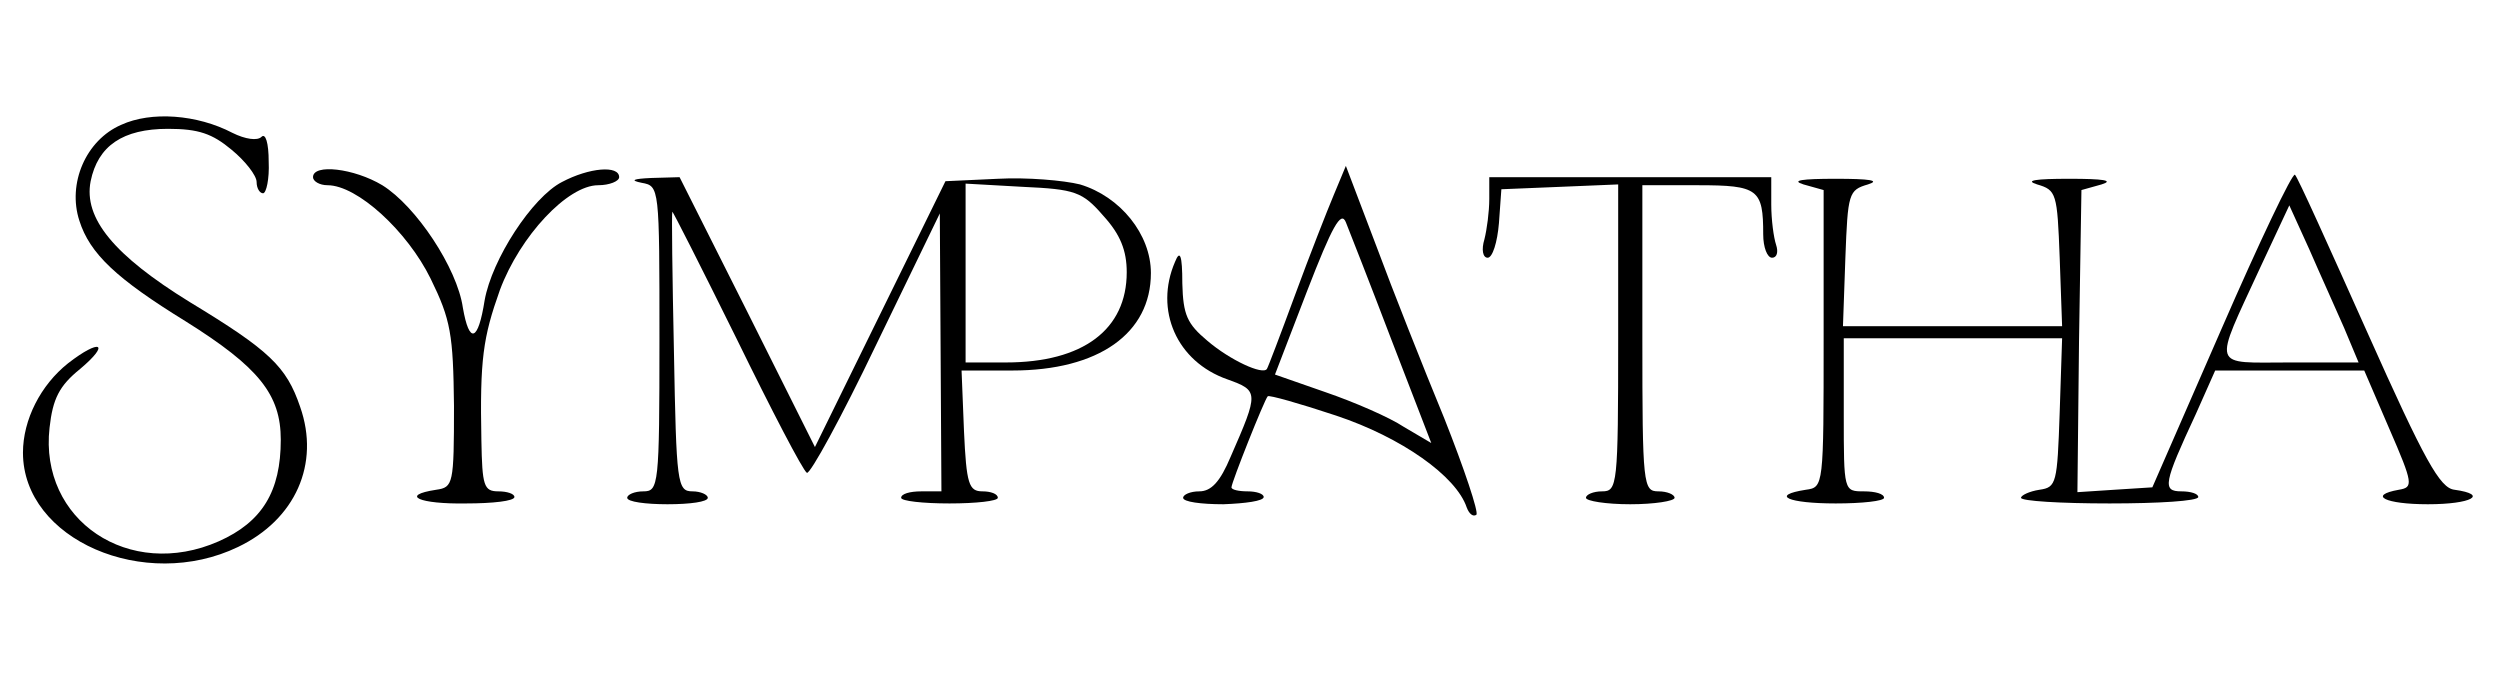<svg xmlns="http://www.w3.org/2000/svg" xmlns:xlink="http://www.w3.org/1999/xlink" width="1554" zoomAndPan="magnify" viewBox="0 0 1165.5 324.75" height="433" preserveAspectRatio="xMidYMid meet" version="1.2"><g id="dca2d83c69"><path style=" stroke:none;fill-rule:nonzero;fill:#000000;fill-opacity:1;" d="M 56.531 58.184 C 40.004 65.32 31.363 85.602 37 102.879 C 41.883 118.277 54.277 129.918 86.578 149.824 C 120.758 171.234 130.898 184.004 130.898 205.035 C 130.898 229.07 122.262 243.344 101.977 252.359 C 60.285 270.762 18.219 242.594 23.102 199.402 C 24.605 185.879 27.609 179.871 37.375 171.984 C 51.648 159.965 46.766 157.711 31.742 169.355 C 18.969 179.496 10.707 195.645 10.707 211.043 C 10.707 251.605 67.422 276.02 110.992 254.988 C 137.66 242.219 149.305 216.301 139.914 189.637 C 133.527 170.859 125.641 163.348 88.457 140.812 C 53.148 119.027 38.879 101.75 42.258 84.477 C 45.637 67.949 57.281 60.062 78.316 60.062 C 92.59 60.062 98.973 62.316 107.988 69.828 C 114.375 75.086 119.633 81.848 119.633 84.852 C 119.633 87.855 121.133 90.109 122.637 90.109 C 124.141 90.109 125.641 83.348 125.266 75.461 C 125.266 66.449 123.762 61.941 121.887 63.816 C 120.008 65.695 114.375 64.945 108.363 61.941 C 91.836 53.301 70.426 51.801 56.531 58.184 Z M 56.531 58.184 "/><path style=" stroke:none;fill-rule:nonzero;fill:#000000;fill-opacity:1;" d="M 145.922 82.598 C 145.922 84.477 148.93 86.352 152.684 86.352 C 166.582 86.352 189.867 107.762 200.762 129.918 C 210.152 149.074 211.277 155.836 211.652 189.262 C 211.652 225.691 211.277 227.195 203.391 228.32 C 186.113 230.949 195.504 235.082 217.289 234.707 C 229.684 234.707 239.824 233.578 239.824 231.703 C 239.824 230.199 236.445 229.07 232.312 229.07 C 225.551 229.07 224.801 226.441 224.426 205.41 C 223.672 167.477 225.176 157.336 233.062 135.18 C 242.453 110.016 264.613 86.352 278.887 86.352 C 284.145 86.352 288.652 84.477 288.652 82.598 C 288.652 76.965 274.754 78.09 261.984 84.852 C 248.086 91.988 229.309 120.906 225.926 140.059 C 222.922 159.215 218.789 160.719 215.785 143.441 C 213.156 125.039 194 96.117 178.227 86.352 C 165.078 78.465 145.922 76.211 145.922 82.598 Z M 145.922 82.598 "/><path style=" stroke:none;fill-rule:nonzero;fill:#000000;fill-opacity:1;" d="M 621.812 90.859 C 618.805 97.996 610.543 119.027 603.781 137.43 C 597.02 155.836 591.012 171.609 590.637 171.984 C 588.758 174.988 573.359 167.852 562.84 158.84 C 553.453 150.953 551.574 146.82 551.199 132.172 C 551.199 118.652 550.07 116.398 547.816 122.031 C 538.051 144.566 548.57 168.605 572.23 176.867 C 586.879 182.125 586.879 182.875 573.734 212.922 C 568.852 224.566 564.719 229.07 559.086 229.07 C 554.953 229.07 551.574 230.574 551.574 232.078 C 551.574 233.953 559.836 235.082 570.352 235.082 C 580.496 234.707 589.133 233.578 589.133 231.703 C 589.133 230.199 585.754 229.07 581.621 229.07 C 577.488 229.07 574.109 228.32 574.109 227.195 C 574.109 224.941 589.508 186.258 591.012 184.754 C 591.387 184.004 606.035 188.133 622.938 193.77 C 653.359 203.91 678.902 221.938 683.785 236.582 C 684.91 239.59 686.789 241.09 688.293 239.965 C 689.418 238.836 682.656 218.555 673.27 194.895 C 663.504 171.234 649.23 135.18 641.719 114.898 L 627.445 77.34 Z M 648.855 158.84 L 667.258 206.539 L 654.488 199.027 C 647.727 194.52 631.199 187.383 618.055 182.875 L 594.391 174.613 L 609.414 135.555 C 621.059 105.508 625.191 97.996 627.445 103.629 C 628.945 107.387 638.711 132.172 648.855 158.84 Z M 648.855 158.84 "/><path style=" stroke:none;fill-rule:nonzero;fill:#000000;fill-opacity:1;" d="M 1035.723 153.207 L 1003.422 227.195 L 985.77 228.32 L 968.492 229.449 L 969.242 158.84 L 970.367 88.605 L 979.758 85.977 C 985.77 84.098 980.512 83.348 964.734 83.348 C 948.961 83.348 943.703 84.098 949.711 85.977 C 958.727 88.605 959.102 90.109 960.227 120.156 L 961.355 152.078 L 859.191 152.078 L 860.316 120.156 C 861.445 90.109 861.82 88.605 870.836 85.977 C 876.844 84.098 871.586 83.348 855.809 83.348 C 840.035 83.348 834.777 84.098 840.785 85.977 L 850.176 88.605 L 850.176 157.711 C 850.176 226.82 850.176 227.195 841.914 228.32 C 825.012 230.949 833.648 234.707 855.809 234.707 C 868.207 234.707 878.348 233.578 878.348 232.078 C 878.348 230.199 874.215 229.07 868.957 229.07 C 859.566 229.07 859.566 229.07 859.566 193.391 L 859.566 157.711 L 961.355 157.711 L 960.227 192.266 C 959.102 225.316 958.727 227.195 950.836 228.32 C 945.953 229.07 942.199 230.949 942.199 232.078 C 942.199 233.578 960.602 234.707 983.516 234.707 C 1006.051 234.707 1024.832 233.578 1024.832 231.703 C 1024.832 230.199 1021.449 229.07 1016.945 229.07 C 1007.93 229.07 1008.68 225.316 1023.703 193.016 L 1032.719 172.734 L 1102.207 172.734 L 1113.848 199.777 C 1125.117 225.691 1125.117 227.195 1118.355 228.32 C 1103.707 230.949 1111.973 235.082 1131.879 235.082 C 1152.16 235.082 1160.422 230.574 1144.273 228.32 C 1137.512 227.57 1130.375 214.801 1103.707 155.082 C 1086.055 115.648 1071.031 82.223 1069.902 81.469 C 1068.777 80.344 1053.375 112.645 1035.723 153.207 Z M 1092.816 152.828 L 1099.574 168.98 L 1067.648 168.98 C 1030.465 168.98 1031.594 172.734 1053.754 124.66 L 1067.273 95.742 L 1076.664 116.398 C 1081.547 127.668 1089.059 144.191 1092.816 152.828 Z M 1092.816 152.828 "/><path style=" stroke:none;fill-rule:nonzero;fill:#000000;fill-opacity:1;" d="M 299.168 85.227 C 307.434 86.73 307.434 87.105 307.434 158.09 C 307.434 226.441 307.059 229.07 299.922 229.07 C 295.789 229.07 292.406 230.574 292.406 232.078 C 292.406 233.953 301.047 235.082 311.188 235.082 C 321.707 235.082 329.969 233.953 329.969 232.078 C 329.969 230.574 326.59 229.07 322.832 229.07 C 315.695 229.07 315.32 225.316 314.191 164.098 C 313.441 128.793 313.066 99.121 313.441 98.746 C 313.441 97.996 326.965 124.66 343.488 158.09 C 359.641 191.141 374.289 219.309 376.168 220.434 C 377.668 221.184 392.316 194.52 408.469 160.719 L 438.141 99.5 L 438.516 164.098 L 438.895 229.07 L 429.504 229.07 C 424.246 229.07 420.113 230.199 420.113 232.078 C 420.113 233.578 430.254 234.707 442.648 234.707 C 455.043 234.707 465.184 233.578 465.184 232.078 C 465.184 230.199 461.805 229.07 458.047 229.07 C 451.664 229.07 450.535 225.691 449.41 200.902 L 448.281 172.734 L 471.945 172.734 C 512.137 172.734 536.551 155.461 536.551 127.289 C 536.551 109.262 522.277 91.609 503.496 85.977 C 495.984 84.098 478.707 82.598 465.184 83.348 L 440.77 84.477 L 410.348 146.445 L 379.922 208.414 L 348.371 145.32 L 316.824 82.598 L 303.676 82.973 C 295.039 83.348 293.535 84.098 299.168 85.227 Z M 514.391 100.625 C 522.277 109.262 525.281 116.773 525.281 126.914 C 525.281 153.582 505 168.98 468.941 168.98 L 450.16 168.98 L 450.16 85.602 L 476.828 87.105 C 501.242 88.23 504.625 89.359 514.391 100.625 Z M 514.391 100.625 "/><path style=" stroke:none;fill-rule:nonzero;fill:#000000;fill-opacity:1;" d="M 694.301 92.738 C 694.301 98.746 693.176 107.008 692.047 111.516 C 690.547 116.398 691.297 120.156 693.551 120.156 C 695.805 120.156 698.059 113.02 698.809 104.004 L 699.938 88.23 L 727.355 87.105 L 754.398 85.977 L 754.398 157.711 C 754.398 226.441 754.023 229.07 746.887 229.07 C 742.754 229.07 739.375 230.574 739.375 232.078 C 739.375 233.578 748.766 235.082 760.031 235.082 C 771.301 235.082 780.691 233.578 780.691 232.078 C 780.691 230.574 777.309 229.07 773.18 229.07 C 766.043 229.07 765.668 226.441 765.668 157.711 L 765.668 86.352 L 791.582 86.352 C 819.754 86.352 822.008 88.23 822.008 109.262 C 822.008 115.273 823.883 120.156 826.137 120.156 C 828.391 120.156 829.145 117.527 828.016 114.145 C 826.891 110.766 825.762 102.504 825.762 95.367 L 825.762 82.598 L 694.301 82.598 Z M 694.301 92.738 "/></g></svg>